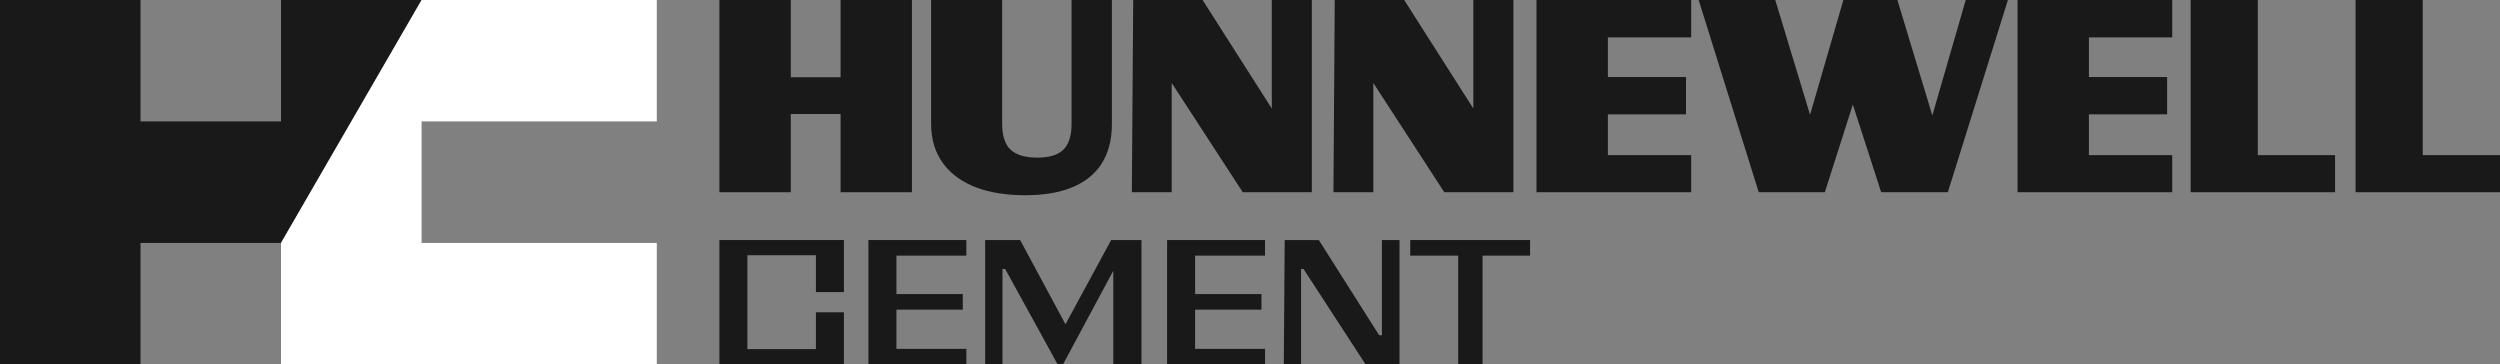 <?xml version="1.0" encoding="UTF-8"?>
<svg id="Layer_2" data-name="Layer 2" xmlns="http://www.w3.org/2000/svg" xmlns:xlink="http://www.w3.org/1999/xlink" viewBox="0 0 314.22 45.79">
  <rect x="0" y="0" width="314.22" height="45.79" fill="#808080" stroke="none"/>
  <defs>
    <style>
      .cls-1 {
        fill: #fff;
      }

      .cls-2 {
        fill: none;
      }

      .cls-3 {
        fill: #191919;
      }

      .cls-4 {
        clip-path: url(#clippath);
      }
    </style>
    <clipPath id="clippath">
      <rect class="cls-2" width="314.22" height="45.79"/>
    </clipPath>
  </defs>
  <g id="Layer_1-2" data-name="Layer 1">
    <g class="cls-4">
      <path class="cls-3" d="M128.86,24.54c-2.35,0-4.41-.33-6.13-.97-1.79-.67-3.2-1.69-4.19-3.03-1-1.36-1.51-3.03-1.51-4.97V0h8.93v15.58c0,1.46.35,2.55,1.03,3.21.69.67,1.83,1.02,3.38,1.02s2.63-.34,3.3-1.01c.67-.67,1.01-1.75,1.01-3.22V0h5.07v15.58c0,2.96-.97,5.24-2.89,6.75-1.85,1.47-4.54,2.21-8,2.21"/>
      <polygon class="cls-3" points="156.2 24.16 147.27 10.43 147.27 24.16 142.26 24.16 142.43 0 151.15 0 159.85 13.64 159.85 0 164.88 0 164.88 24.16 156.2 24.16"/>
      <polygon class="cls-3" points="181.53 24.16 172.61 10.43 172.61 24.16 167.6 24.16 167.76 0 176.49 0 185.18 13.64 185.18 0 190.22 0 190.22 24.16 181.53 24.16"/>
      <polygon class="cls-3" points="193.12 24.16 193.12 0 212.56 0 212.56 4.7 202.09 4.7 202.09 9.68 211.91 9.68 211.91 14.37 202.09 14.37 202.09 19.5 212.56 19.5 212.56 24.16 193.12 24.16"/>
      <polygon class="cls-3" points="236.44 24.16 232.88 13.14 229.36 24.16 221.05 24.16 213.5 0 223.13 0 227.5 14.43 231.69 0 238.48 0 242.87 14.51 247.07 0 252.37 0 244.82 24.16 236.44 24.16"/>
      <polygon class="cls-3" points="105.65 0 105.65 9.71 99.39 9.71 99.39 0 90.42 0 90.42 24.16 99.39 24.16 99.39 14.33 105.65 14.33 105.65 24.16 114.62 24.16 114.62 0 105.65 0"/>
      <polygon class="cls-3" points="253.58 24.16 253.58 0 273.02 0 273.02 4.7 262.55 4.7 262.55 9.68 272.38 9.68 272.38 14.37 262.55 14.37 262.55 19.5 273.02 19.5 273.02 24.16 253.58 24.16"/>
      <polygon class="cls-3" points="275.34 24.16 275.34 0 283.78 0 283.78 19.5 293.49 19.5 293.49 24.16 275.34 24.16"/>
      <polygon class="cls-3" points="296.07 24.16 296.07 0 304.51 0 304.51 19.5 314.22 19.5 314.22 24.16 296.07 24.16"/>
      <path class="cls-3" d="M93.94,45.79h-3.52v-15.62h3.52v15.62ZM103.15,32.08h-9.65v-1.91h9.65v1.91ZM106.07,36.71h-3.52v-6.54h3.52v6.54ZM103.15,45.79h-9.65v-1.91h9.65v1.91ZM106.07,45.79h-3.52v-6.54h3.52v6.54Z"/>
      <polygon class="cls-3" points="121.46 45.79 109.15 45.79 109.15 30.17 121.46 30.17 121.46 32.13 112.67 32.13 112.67 36.96 121.01 36.96 121.01 38.92 112.67 38.92 112.67 43.85 121.46 43.85 121.46 45.79"/>
      <polygon class="cls-3" points="126 45.79 123.82 45.79 123.82 30.17 128.22 30.17 134.11 41.12 133.72 41.12 139.66 30.17 143.47 30.17 143.47 45.79 139.93 45.79 139.93 34.07 139.87 34.14 133.61 45.79 132.93 45.79 126.34 33.81 126 33.8 126 45.79"/>
      <polygon class="cls-3" points="159 45.79 146.69 45.79 146.69 30.17 159 30.17 159 32.13 150.21 32.13 150.21 36.96 158.55 36.96 158.55 38.92 150.21 38.92 150.21 43.85 159 43.85 159 45.79"/>
      <polygon class="cls-3" points="163.53 45.79 161.36 45.79 161.47 30.17 165.76 30.17 173.34 42.13 173.69 42.13 173.69 30.17 175.9 30.17 175.9 45.79 171.63 45.79 163.84 33.81 163.53 33.8 163.53 45.79"/>
      <polygon class="cls-3" points="186.34 45.79 183.28 45.79 183.28 32.13 177.25 32.13 177.25 30.17 192.31 30.17 192.31 32.13 186.34 32.13 186.34 45.79"/>
      <polygon class="cls-3" points="52.99 0 35.32 30.53 17.66 30.53 17.66 45.79 0 45.79 0 0 17.66 0 17.66 15.26 35.32 15.26 35.32 0 52.99 0"/>
      <polygon class="cls-1" points="52.99 15.26 52.99 30.53 82.55 30.53 82.55 45.79 35.32 45.79 35.32 30.53 52.99 0 82.55 0 82.55 15.26 52.99 15.26"/>
    </g>
  </g>
</svg>